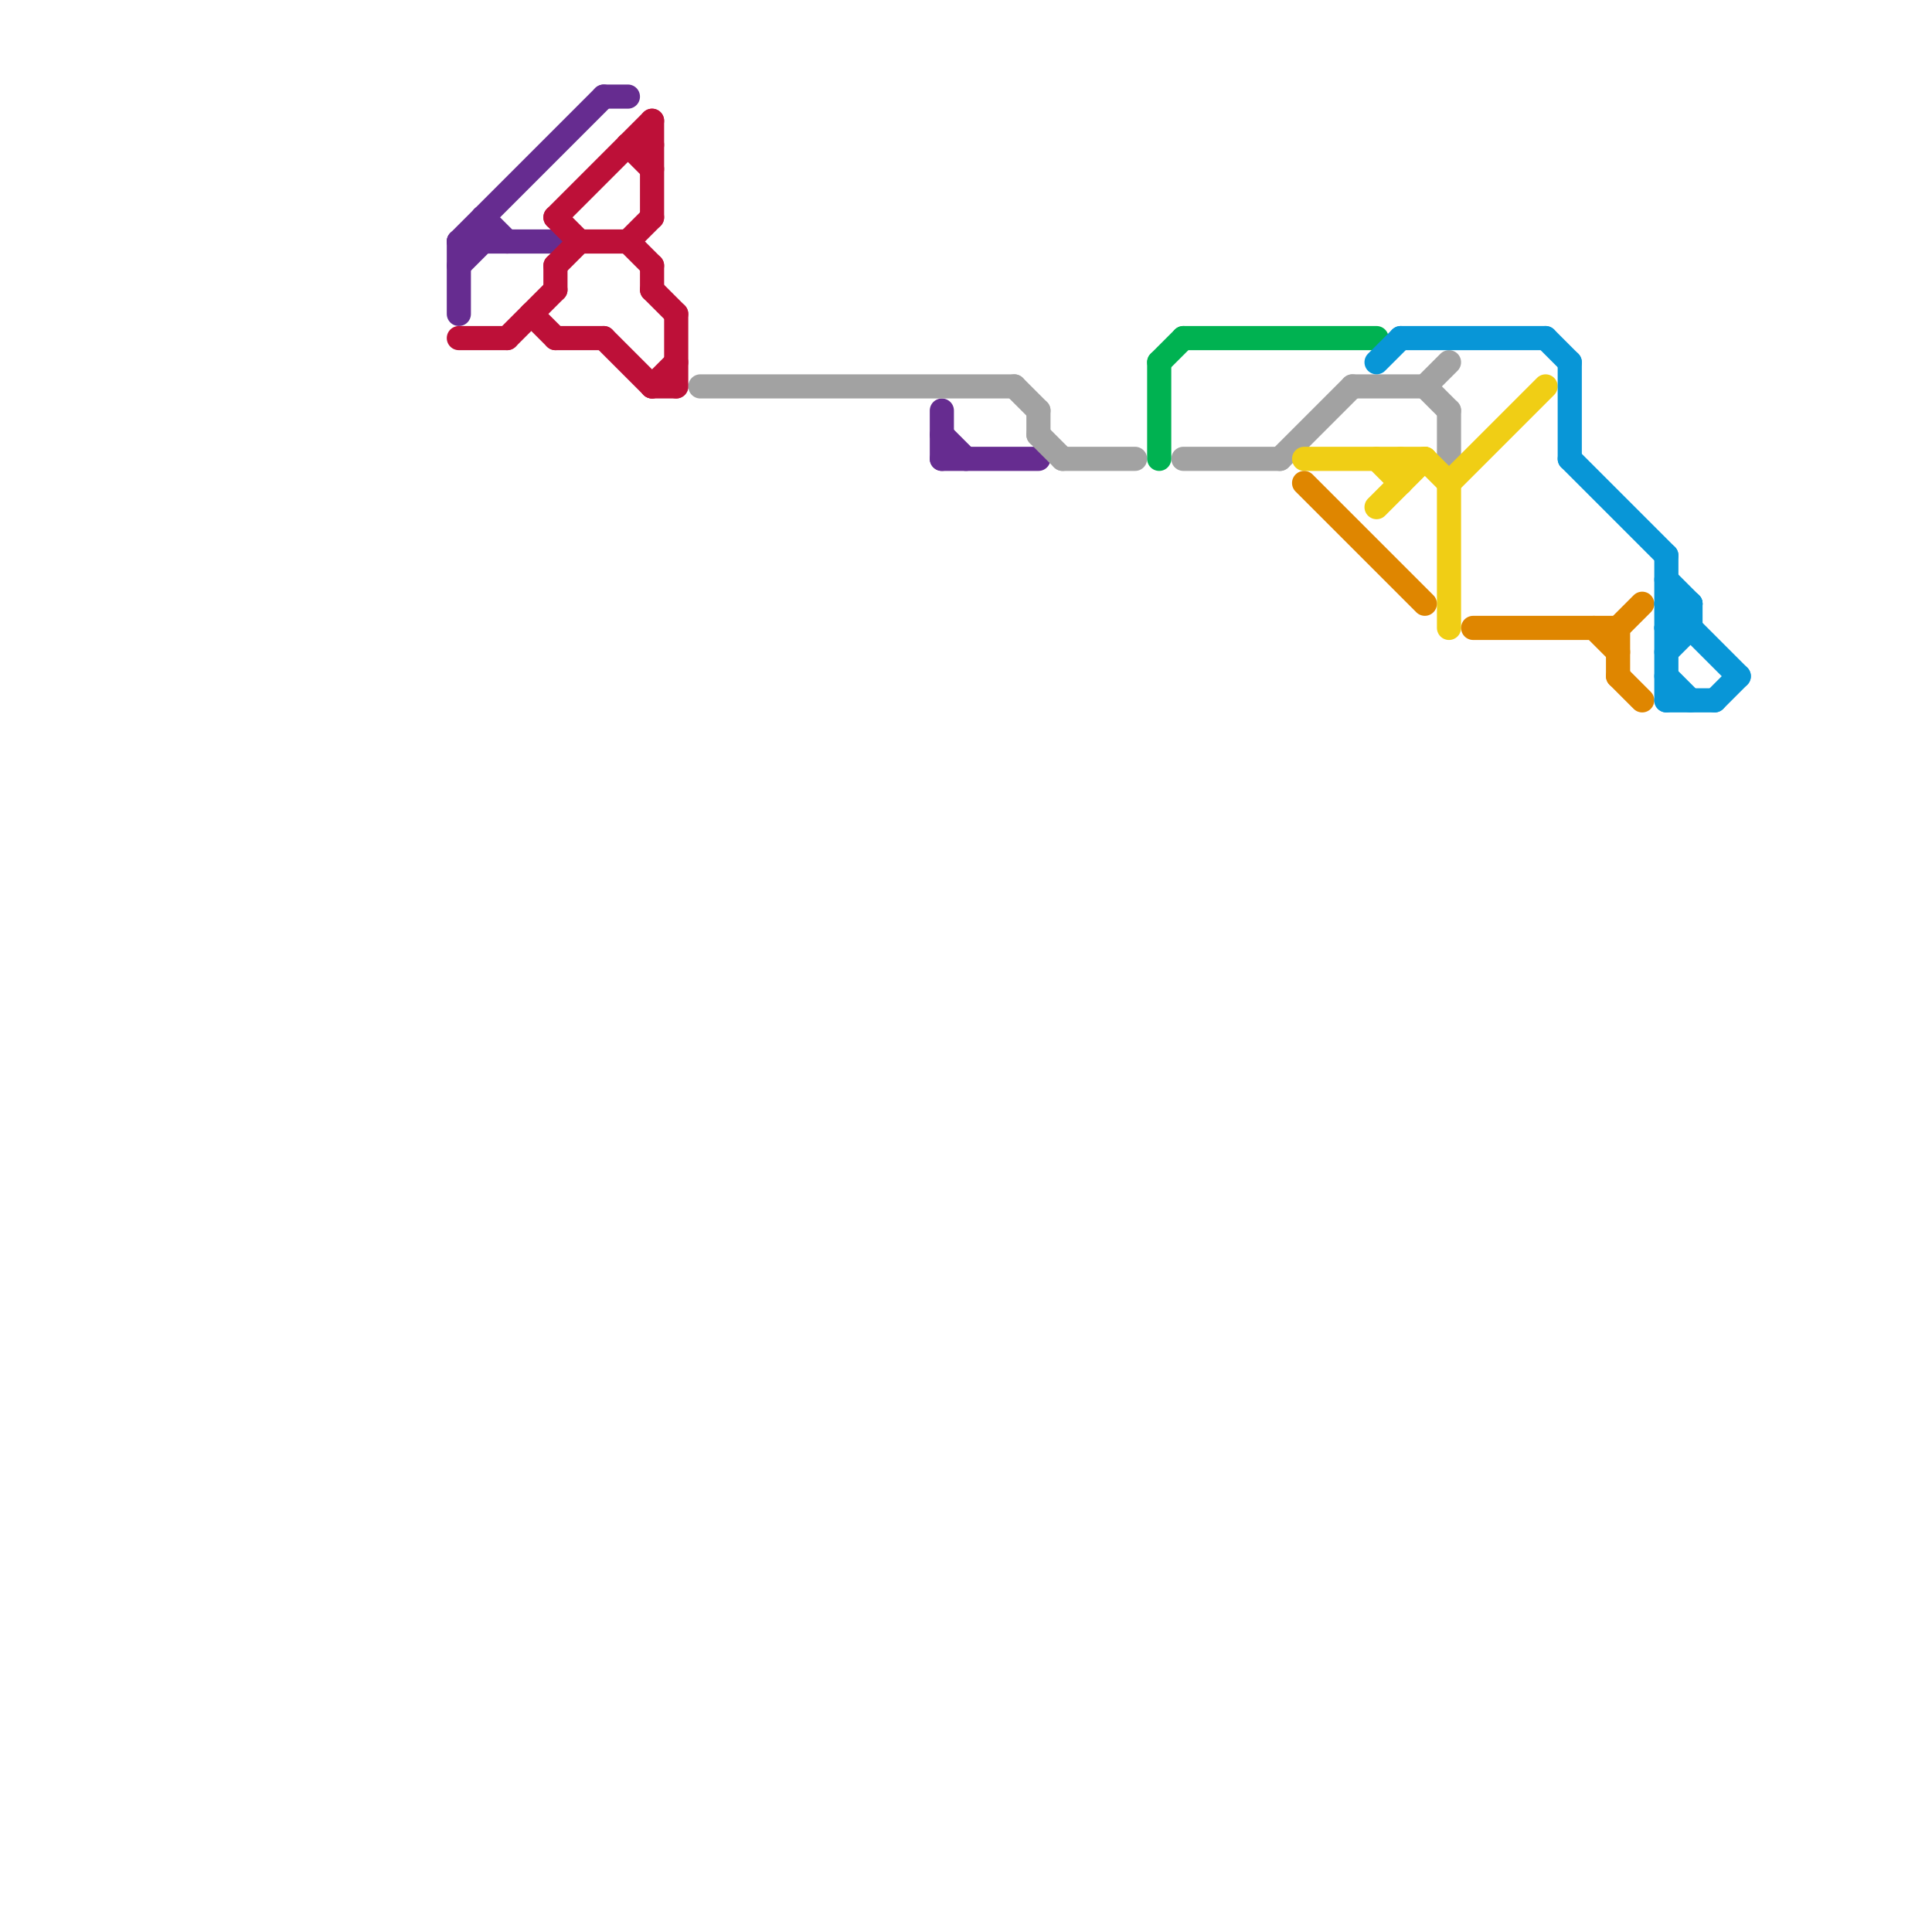 
<svg version="1.1" xmlns="http://www.w3.org/2000/svg" viewBox="0 0 80 80">
<style>text { font: 1px Helvetica; font-weight: 600; white-space: pre; dominant-baseline: central; } line { stroke-width: 1; fill: none; stroke-linecap: round; stroke-linejoin: round; } .c0 { stroke: #662c90 } .c1 { stroke: #bd1038 } .c2 { stroke: #a2a2a2 } .c3 { stroke: #00b251 } .c4 { stroke: #f0ce15 } .c5 { stroke: #df8600 } .c6 { stroke: #0896d7 }</style><defs><g id="wm-xf"><circle r="1.2" fill="#000"/><circle r="0.9" fill="#fff"/><circle r="0.6" fill="#000"/><circle r="0.3" fill="#fff"/></g><g id="wm"><circle r="0.6" fill="#000"/><circle r="0.3" fill="#fff"/></g></defs><line class="c0" x1="20" y1="9" x2="20" y2="10"/><line class="c0" x1="20" y1="9" x2="21" y2="10"/><line class="c0" x1="39" y1="19" x2="43" y2="19"/><line class="c0" x1="19" y1="10" x2="25" y2="4"/><line class="c0" x1="19" y1="11" x2="20" y2="10"/><line class="c0" x1="25" y1="4" x2="26" y2="4"/><line class="c0" x1="39" y1="18" x2="40" y2="19"/><line class="c0" x1="19" y1="10" x2="23" y2="10"/><line class="c0" x1="39" y1="17" x2="39" y2="19"/><line class="c0" x1="19" y1="10" x2="19" y2="13"/><line class="c1" x1="19" y1="14" x2="21" y2="14"/><line class="c1" x1="26" y1="10" x2="27" y2="11"/><line class="c1" x1="27" y1="16" x2="28" y2="16"/><line class="c1" x1="23" y1="9" x2="24" y2="10"/><line class="c1" x1="26" y1="6" x2="27" y2="6"/><line class="c1" x1="27" y1="12" x2="28" y2="13"/><line class="c1" x1="21" y1="14" x2="23" y2="12"/><line class="c1" x1="23" y1="9" x2="27" y2="5"/><line class="c1" x1="27" y1="16" x2="28" y2="15"/><line class="c1" x1="27" y1="11" x2="27" y2="12"/><line class="c1" x1="27" y1="5" x2="27" y2="9"/><line class="c1" x1="23" y1="11" x2="23" y2="12"/><line class="c1" x1="26" y1="10" x2="27" y2="9"/><line class="c1" x1="24" y1="10" x2="26" y2="10"/><line class="c1" x1="23" y1="11" x2="24" y2="10"/><line class="c1" x1="28" y1="13" x2="28" y2="16"/><line class="c1" x1="25" y1="14" x2="27" y2="16"/><line class="c1" x1="26" y1="6" x2="27" y2="7"/><line class="c1" x1="23" y1="14" x2="25" y2="14"/><line class="c1" x1="22" y1="13" x2="23" y2="14"/><line class="c2" x1="59" y1="16" x2="60" y2="15"/><line class="c2" x1="42" y1="16" x2="43" y2="17"/><line class="c2" x1="56" y1="16" x2="59" y2="16"/><line class="c2" x1="43" y1="17" x2="43" y2="18"/><line class="c2" x1="59" y1="16" x2="60" y2="17"/><line class="c2" x1="29" y1="16" x2="42" y2="16"/><line class="c2" x1="49" y1="19" x2="53" y2="19"/><line class="c2" x1="60" y1="17" x2="60" y2="19"/><line class="c2" x1="53" y1="19" x2="56" y2="16"/><line class="c2" x1="43" y1="18" x2="44" y2="19"/><line class="c2" x1="44" y1="19" x2="47" y2="19"/><line class="c3" x1="48" y1="15" x2="49" y2="14"/><line class="c3" x1="49" y1="14" x2="57" y2="14"/><line class="c3" x1="48" y1="15" x2="48" y2="19"/><line class="c4" x1="60" y1="20" x2="60" y2="26"/><line class="c4" x1="59" y1="19" x2="60" y2="20"/><line class="c4" x1="58" y1="19" x2="58" y2="20"/><line class="c4" x1="60" y1="20" x2="64" y2="16"/><line class="c4" x1="54" y1="19" x2="59" y2="19"/><line class="c4" x1="57" y1="19" x2="58" y2="20"/><line class="c4" x1="57" y1="21" x2="59" y2="19"/><line class="c5" x1="66" y1="26" x2="67" y2="27"/><line class="c5" x1="67" y1="26" x2="68" y2="25"/><line class="c5" x1="67" y1="26" x2="67" y2="28"/><line class="c5" x1="54" y1="20" x2="59" y2="25"/><line class="c5" x1="61" y1="26" x2="67" y2="26"/><line class="c5" x1="67" y1="28" x2="68" y2="29"/><line class="c6" x1="70" y1="25" x2="70" y2="26"/><line class="c6" x1="58" y1="14" x2="64" y2="14"/><line class="c6" x1="65" y1="19" x2="69" y2="23"/><line class="c6" x1="69" y1="29" x2="71" y2="29"/><line class="c6" x1="69" y1="24" x2="70" y2="25"/><line class="c6" x1="64" y1="14" x2="65" y2="15"/><line class="c6" x1="69" y1="28" x2="70" y2="29"/><line class="c6" x1="69" y1="25" x2="70" y2="25"/><line class="c6" x1="69" y1="26" x2="70" y2="26"/><line class="c6" x1="57" y1="15" x2="58" y2="14"/><line class="c6" x1="65" y1="15" x2="65" y2="19"/><line class="c6" x1="69" y1="23" x2="69" y2="29"/><line class="c6" x1="71" y1="29" x2="72" y2="28"/><line class="c6" x1="69" y1="25" x2="72" y2="28"/><line class="c6" x1="69" y1="27" x2="70" y2="26"/><line class="c6" x1="69" y1="26" x2="70" y2="25"/>
</svg>
